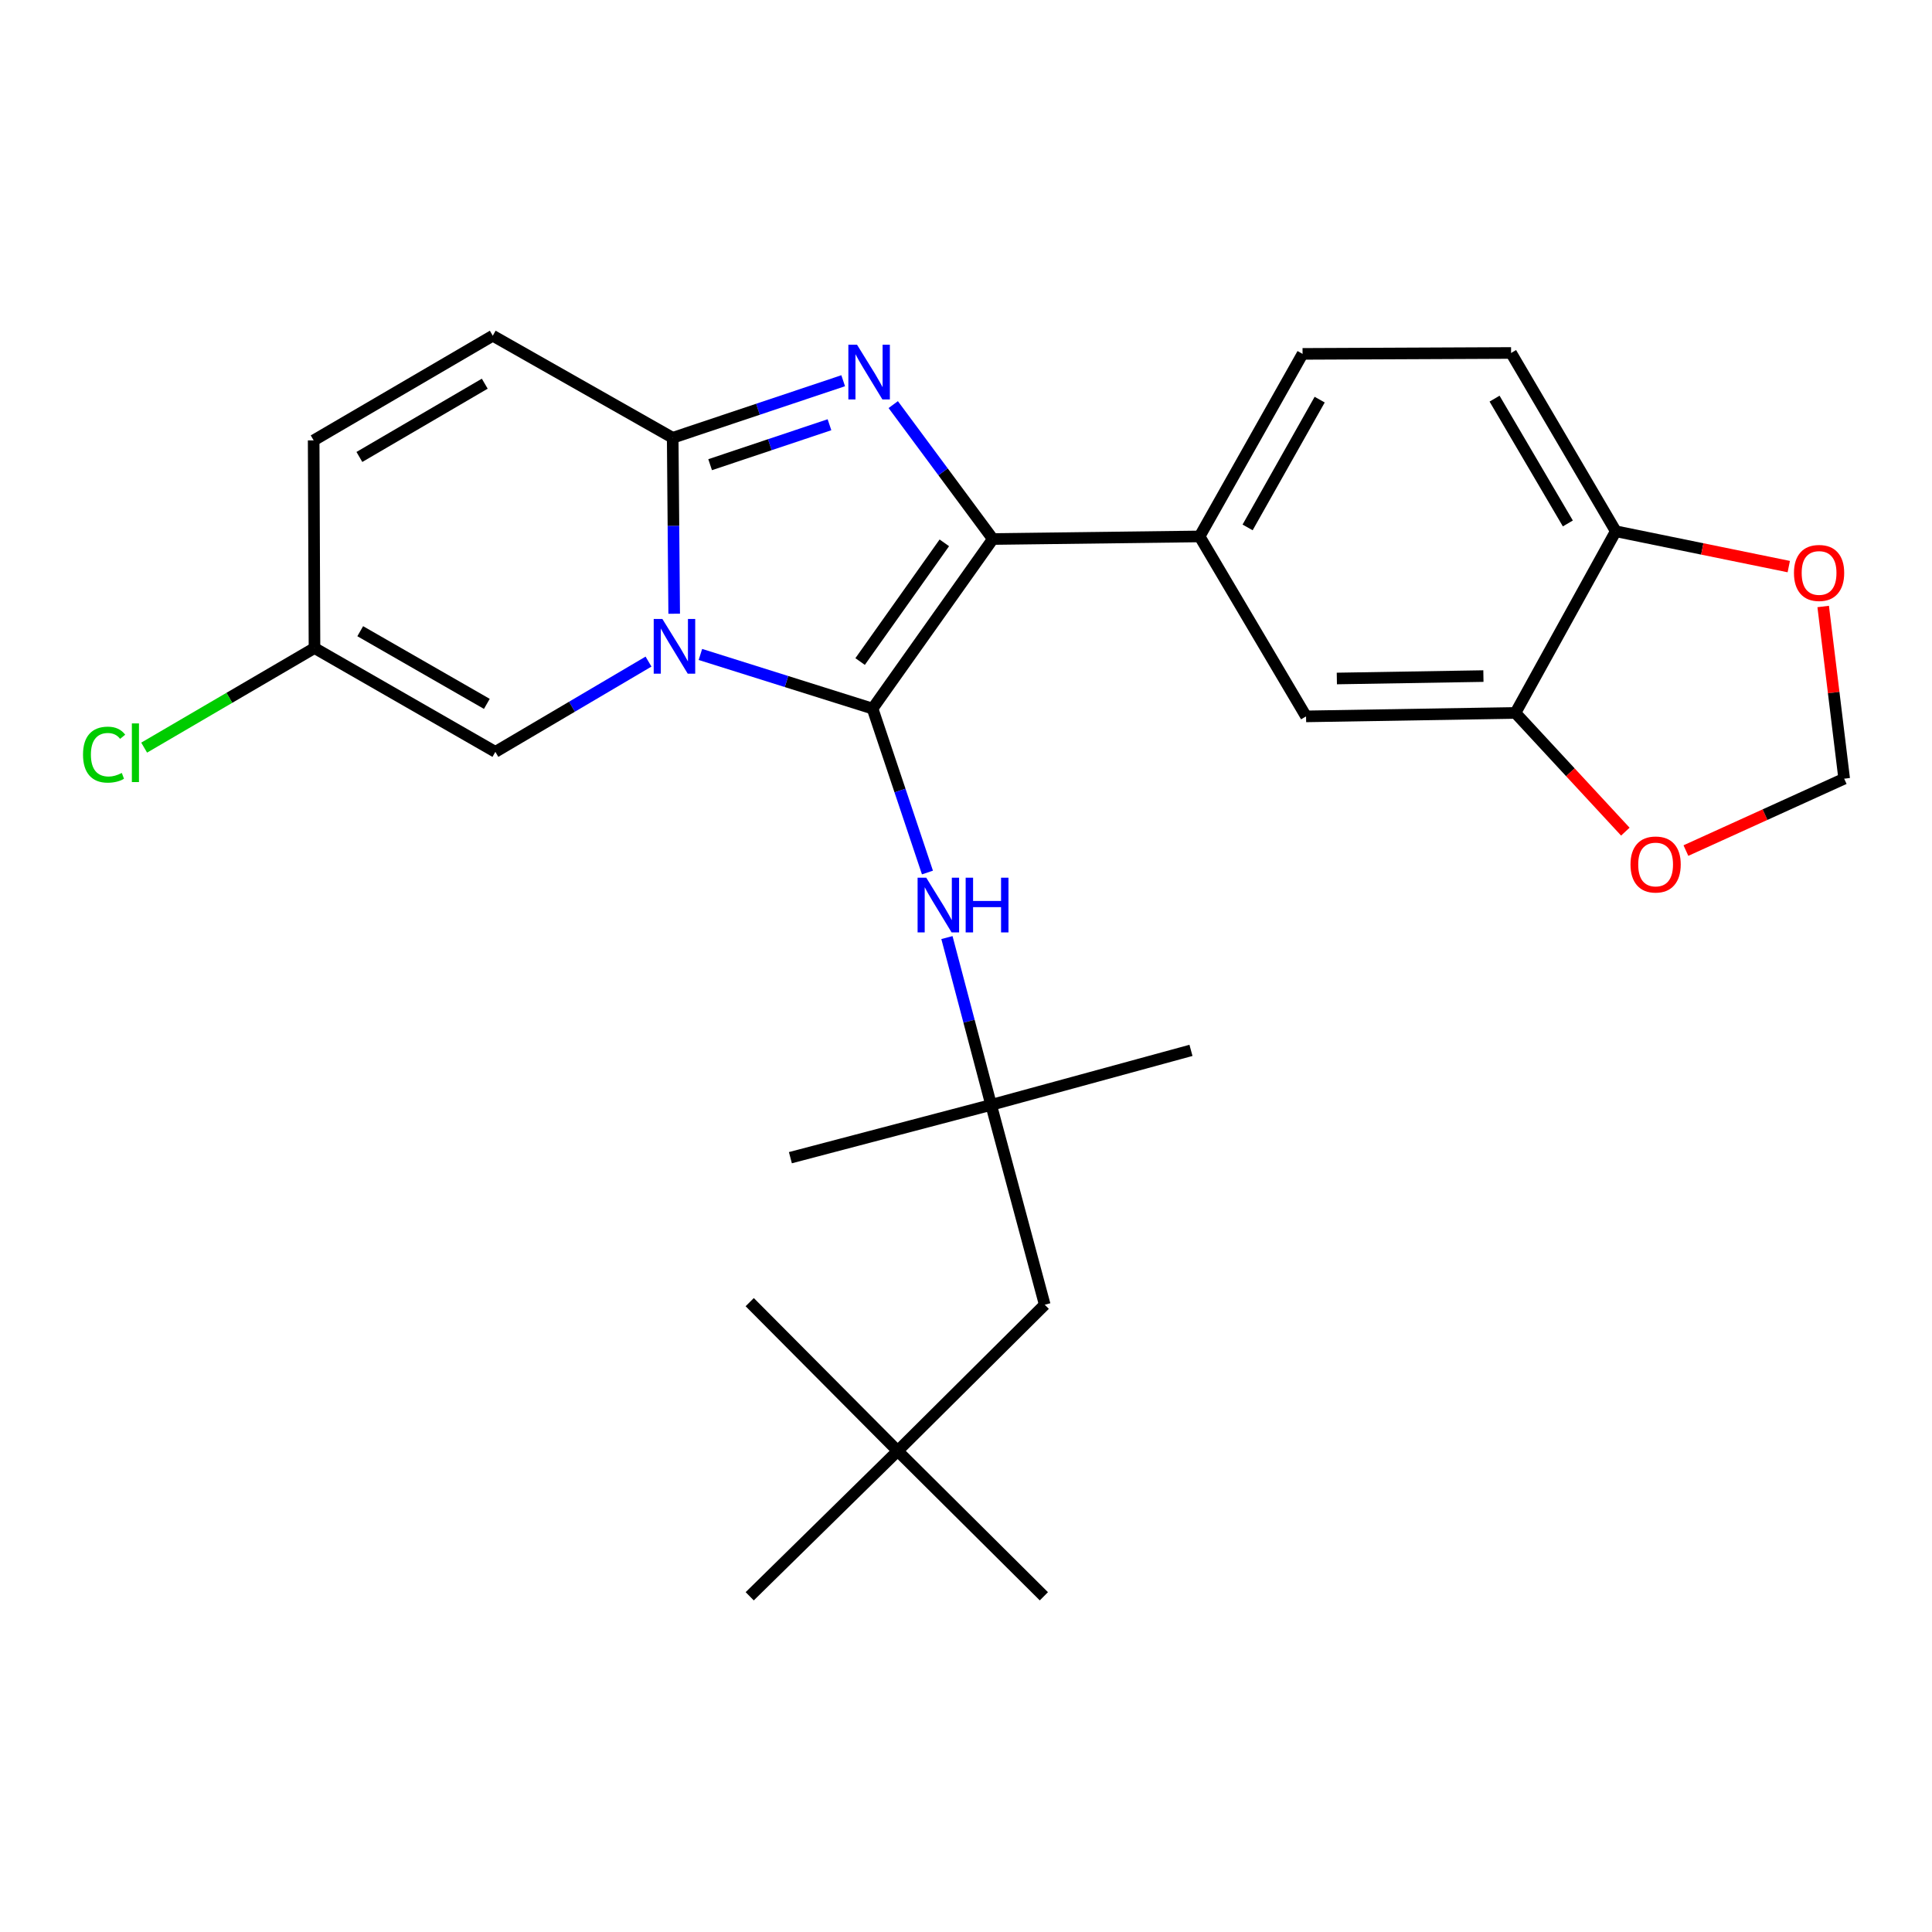 <?xml version='1.0' encoding='iso-8859-1'?>
<svg version='1.1' baseProfile='full'
              xmlns='http://www.w3.org/2000/svg'
                      xmlns:rdkit='http://www.rdkit.org/xml'
                      xmlns:xlink='http://www.w3.org/1999/xlink'
                  xml:space='preserve'
width='1000px' height='1000px' viewBox='0 0 1000 1000'>
<!-- END OF HEADER -->
<rect style='opacity:1.0;fill:#FFFFFF;stroke:none' width='1000' height='1000' x='0' y='0'> </rect>
<path class='bond-0' d='M 451.635,366.768 L 407.081,352.757' style='fill:none;fill-rule:evenodd;stroke:#000000;stroke-width:6px;stroke-linecap:butt;stroke-linejoin:miter;stroke-opacity:1' />
<path class='bond-0' d='M 407.081,352.757 L 362.526,338.746' style='fill:none;fill-rule:evenodd;stroke:#0000FF;stroke-width:6px;stroke-linecap:butt;stroke-linejoin:miter;stroke-opacity:1' />
<path class='bond-1' d='M 451.635,366.768 L 513.898,278.999' style='fill:none;fill-rule:evenodd;stroke:#000000;stroke-width:6px;stroke-linecap:butt;stroke-linejoin:miter;stroke-opacity:1' />
<path class='bond-1' d='M 445.195,342.409 L 488.78,280.971' style='fill:none;fill-rule:evenodd;stroke:#000000;stroke-width:6px;stroke-linecap:butt;stroke-linejoin:miter;stroke-opacity:1' />
<path class='bond-5' d='M 451.635,366.768 L 465.84,409.191' style='fill:none;fill-rule:evenodd;stroke:#000000;stroke-width:6px;stroke-linecap:butt;stroke-linejoin:miter;stroke-opacity:1' />
<path class='bond-5' d='M 465.84,409.191 L 480.046,451.614' style='fill:none;fill-rule:evenodd;stroke:#0000FF;stroke-width:6px;stroke-linecap:butt;stroke-linejoin:miter;stroke-opacity:1' />
<path class='bond-3' d='M 348.956,317.665 L 348.571,272.134' style='fill:none;fill-rule:evenodd;stroke:#0000FF;stroke-width:6px;stroke-linecap:butt;stroke-linejoin:miter;stroke-opacity:1' />
<path class='bond-3' d='M 348.571,272.134 L 348.186,226.603' style='fill:none;fill-rule:evenodd;stroke:#000000;stroke-width:6px;stroke-linecap:butt;stroke-linejoin:miter;stroke-opacity:1' />
<path class='bond-4' d='M 335.669,342.44 L 296.033,365.803' style='fill:none;fill-rule:evenodd;stroke:#0000FF;stroke-width:6px;stroke-linecap:butt;stroke-linejoin:miter;stroke-opacity:1' />
<path class='bond-4' d='M 296.033,365.803 L 256.398,389.166' style='fill:none;fill-rule:evenodd;stroke:#000000;stroke-width:6px;stroke-linecap:butt;stroke-linejoin:miter;stroke-opacity:1' />
<path class='bond-2' d='M 513.898,278.999 L 488.118,244.212' style='fill:none;fill-rule:evenodd;stroke:#000000;stroke-width:6px;stroke-linecap:butt;stroke-linejoin:miter;stroke-opacity:1' />
<path class='bond-2' d='M 488.118,244.212 L 462.338,209.424' style='fill:none;fill-rule:evenodd;stroke:#0000FF;stroke-width:6px;stroke-linecap:butt;stroke-linejoin:miter;stroke-opacity:1' />
<path class='bond-6' d='M 513.898,278.999 L 620.916,277.656' style='fill:none;fill-rule:evenodd;stroke:#000000;stroke-width:6px;stroke-linecap:butt;stroke-linejoin:miter;stroke-opacity:1' />
<path class='bond-27' d='M 436.431,197.066 L 392.308,211.835' style='fill:none;fill-rule:evenodd;stroke:#0000FF;stroke-width:6px;stroke-linecap:butt;stroke-linejoin:miter;stroke-opacity:1' />
<path class='bond-27' d='M 392.308,211.835 L 348.186,226.603' style='fill:none;fill-rule:evenodd;stroke:#000000;stroke-width:6px;stroke-linecap:butt;stroke-linejoin:miter;stroke-opacity:1' />
<path class='bond-27' d='M 429.335,219.843 L 398.449,230.181' style='fill:none;fill-rule:evenodd;stroke:#0000FF;stroke-width:6px;stroke-linecap:butt;stroke-linejoin:miter;stroke-opacity:1' />
<path class='bond-27' d='M 398.449,230.181 L 367.563,240.518' style='fill:none;fill-rule:evenodd;stroke:#000000;stroke-width:6px;stroke-linecap:butt;stroke-linejoin:miter;stroke-opacity:1' />
<path class='bond-7' d='M 348.186,226.603 L 255.054,173.766' style='fill:none;fill-rule:evenodd;stroke:#000000;stroke-width:6px;stroke-linecap:butt;stroke-linejoin:miter;stroke-opacity:1' />
<path class='bond-9' d='M 256.398,389.166 L 162.782,335.426' style='fill:none;fill-rule:evenodd;stroke:#000000;stroke-width:6px;stroke-linecap:butt;stroke-linejoin:miter;stroke-opacity:1' />
<path class='bond-9' d='M 251.987,364.327 L 186.456,326.709' style='fill:none;fill-rule:evenodd;stroke:#000000;stroke-width:6px;stroke-linecap:butt;stroke-linejoin:miter;stroke-opacity:1' />
<path class='bond-12' d='M 490.131,485.289 L 501.569,528.591' style='fill:none;fill-rule:evenodd;stroke:#0000FF;stroke-width:6px;stroke-linecap:butt;stroke-linejoin:miter;stroke-opacity:1' />
<path class='bond-12' d='M 501.569,528.591 L 513.006,571.893' style='fill:none;fill-rule:evenodd;stroke:#000000;stroke-width:6px;stroke-linecap:butt;stroke-linejoin:miter;stroke-opacity:1' />
<path class='bond-10' d='M 620.916,277.656 L 676.011,370.798' style='fill:none;fill-rule:evenodd;stroke:#000000;stroke-width:6px;stroke-linecap:butt;stroke-linejoin:miter;stroke-opacity:1' />
<path class='bond-17' d='M 620.916,277.656 L 674.205,183.17' style='fill:none;fill-rule:evenodd;stroke:#000000;stroke-width:6px;stroke-linecap:butt;stroke-linejoin:miter;stroke-opacity:1' />
<path class='bond-17' d='M 645.761,272.987 L 683.063,206.847' style='fill:none;fill-rule:evenodd;stroke:#000000;stroke-width:6px;stroke-linecap:butt;stroke-linejoin:miter;stroke-opacity:1' />
<path class='bond-28' d='M 255.054,173.766 L 162.352,227.946' style='fill:none;fill-rule:evenodd;stroke:#000000;stroke-width:6px;stroke-linecap:butt;stroke-linejoin:miter;stroke-opacity:1' />
<path class='bond-28' d='M 250.911,198.595 L 186.02,236.522' style='fill:none;fill-rule:evenodd;stroke:#000000;stroke-width:6px;stroke-linecap:butt;stroke-linejoin:miter;stroke-opacity:1' />
<path class='bond-8' d='M 784.383,369.014 L 676.011,370.798' style='fill:none;fill-rule:evenodd;stroke:#000000;stroke-width:6px;stroke-linecap:butt;stroke-linejoin:miter;stroke-opacity:1' />
<path class='bond-8' d='M 767.809,349.938 L 691.948,351.187' style='fill:none;fill-rule:evenodd;stroke:#000000;stroke-width:6px;stroke-linecap:butt;stroke-linejoin:miter;stroke-opacity:1' />
<path class='bond-14' d='M 784.383,369.014 L 812.828,399.734' style='fill:none;fill-rule:evenodd;stroke:#000000;stroke-width:6px;stroke-linecap:butt;stroke-linejoin:miter;stroke-opacity:1' />
<path class='bond-14' d='M 812.828,399.734 L 841.273,430.454' style='fill:none;fill-rule:evenodd;stroke:#FF0000;stroke-width:6px;stroke-linecap:butt;stroke-linejoin:miter;stroke-opacity:1' />
<path class='bond-29' d='M 784.383,369.014 L 836.328,274.98' style='fill:none;fill-rule:evenodd;stroke:#000000;stroke-width:6px;stroke-linecap:butt;stroke-linejoin:miter;stroke-opacity:1' />
<path class='bond-11' d='M 162.782,335.426 L 162.352,227.946' style='fill:none;fill-rule:evenodd;stroke:#000000;stroke-width:6px;stroke-linecap:butt;stroke-linejoin:miter;stroke-opacity:1' />
<path class='bond-21' d='M 162.782,335.426 L 118.699,361.2' style='fill:none;fill-rule:evenodd;stroke:#000000;stroke-width:6px;stroke-linecap:butt;stroke-linejoin:miter;stroke-opacity:1' />
<path class='bond-21' d='M 118.699,361.2 L 74.616,386.973' style='fill:none;fill-rule:evenodd;stroke:#00CC00;stroke-width:6px;stroke-linecap:butt;stroke-linejoin:miter;stroke-opacity:1' />
<path class='bond-19' d='M 513.006,571.893 L 540.758,675.332' style='fill:none;fill-rule:evenodd;stroke:#000000;stroke-width:6px;stroke-linecap:butt;stroke-linejoin:miter;stroke-opacity:1' />
<path class='bond-22' d='M 513.006,571.893 L 616.445,543.669' style='fill:none;fill-rule:evenodd;stroke:#000000;stroke-width:6px;stroke-linecap:butt;stroke-linejoin:miter;stroke-opacity:1' />
<path class='bond-23' d='M 513.006,571.893 L 409.105,599.215' style='fill:none;fill-rule:evenodd;stroke:#000000;stroke-width:6px;stroke-linecap:butt;stroke-linejoin:miter;stroke-opacity:1' />
<path class='bond-13' d='M 836.328,274.98 L 782.137,182.697' style='fill:none;fill-rule:evenodd;stroke:#000000;stroke-width:6px;stroke-linecap:butt;stroke-linejoin:miter;stroke-opacity:1' />
<path class='bond-13' d='M 811.517,270.934 L 773.583,206.336' style='fill:none;fill-rule:evenodd;stroke:#000000;stroke-width:6px;stroke-linecap:butt;stroke-linejoin:miter;stroke-opacity:1' />
<path class='bond-15' d='M 836.328,274.98 L 881.097,284.125' style='fill:none;fill-rule:evenodd;stroke:#000000;stroke-width:6px;stroke-linecap:butt;stroke-linejoin:miter;stroke-opacity:1' />
<path class='bond-15' d='M 881.097,284.125 L 925.866,293.271' style='fill:none;fill-rule:evenodd;stroke:#FF0000;stroke-width:6px;stroke-linecap:butt;stroke-linejoin:miter;stroke-opacity:1' />
<path class='bond-16' d='M 872.623,440.255 L 913.584,421.649' style='fill:none;fill-rule:evenodd;stroke:#FF0000;stroke-width:6px;stroke-linecap:butt;stroke-linejoin:miter;stroke-opacity:1' />
<path class='bond-16' d='M 913.584,421.649 L 954.545,403.042' style='fill:none;fill-rule:evenodd;stroke:#000000;stroke-width:6px;stroke-linecap:butt;stroke-linejoin:miter;stroke-opacity:1' />
<path class='bond-30' d='M 943.678,313.92 L 949.112,358.481' style='fill:none;fill-rule:evenodd;stroke:#FF0000;stroke-width:6px;stroke-linecap:butt;stroke-linejoin:miter;stroke-opacity:1' />
<path class='bond-30' d='M 949.112,358.481 L 954.545,403.042' style='fill:none;fill-rule:evenodd;stroke:#000000;stroke-width:6px;stroke-linecap:butt;stroke-linejoin:miter;stroke-opacity:1' />
<path class='bond-18' d='M 674.205,183.17 L 782.137,182.697' style='fill:none;fill-rule:evenodd;stroke:#000000;stroke-width:6px;stroke-linecap:butt;stroke-linejoin:miter;stroke-opacity:1' />
<path class='bond-20' d='M 540.758,675.332 L 464.64,751.009' style='fill:none;fill-rule:evenodd;stroke:#000000;stroke-width:6px;stroke-linecap:butt;stroke-linejoin:miter;stroke-opacity:1' />
<path class='bond-24' d='M 464.64,751.009 L 540.306,826.234' style='fill:none;fill-rule:evenodd;stroke:#000000;stroke-width:6px;stroke-linecap:butt;stroke-linejoin:miter;stroke-opacity:1' />
<path class='bond-25' d='M 464.64,751.009 L 388.05,826.234' style='fill:none;fill-rule:evenodd;stroke:#000000;stroke-width:6px;stroke-linecap:butt;stroke-linejoin:miter;stroke-opacity:1' />
<path class='bond-26' d='M 464.64,751.009 L 388.05,673.989' style='fill:none;fill-rule:evenodd;stroke:#000000;stroke-width:6px;stroke-linecap:butt;stroke-linejoin:miter;stroke-opacity:1' />
<path  class='atom-1' d='M 342.839 320.364
L 352.119 335.364
Q 353.039 336.844, 354.519 339.524
Q 355.999 342.204, 356.079 342.364
L 356.079 320.364
L 359.839 320.364
L 359.839 348.684
L 355.959 348.684
L 345.999 332.284
Q 344.839 330.364, 343.599 328.164
Q 342.399 325.964, 342.039 325.284
L 342.039 348.684
L 338.359 348.684
L 338.359 320.364
L 342.839 320.364
' fill='#0000FF'/>
<path  class='atom-3' d='M 443.591 178.415
L 452.871 193.415
Q 453.791 194.895, 455.271 197.575
Q 456.751 200.255, 456.831 200.415
L 456.831 178.415
L 460.591 178.415
L 460.591 206.735
L 456.711 206.735
L 446.751 190.335
Q 445.591 188.415, 444.351 186.215
Q 443.151 184.015, 442.791 183.335
L 442.791 206.735
L 439.111 206.735
L 439.111 178.415
L 443.591 178.415
' fill='#0000FF'/>
<path  class='atom-6' d='M 479.425 454.295
L 488.705 469.295
Q 489.625 470.775, 491.105 473.455
Q 492.585 476.135, 492.665 476.295
L 492.665 454.295
L 496.425 454.295
L 496.425 482.615
L 492.545 482.615
L 482.585 466.215
Q 481.425 464.295, 480.185 462.095
Q 478.985 459.895, 478.625 459.215
L 478.625 482.615
L 474.945 482.615
L 474.945 454.295
L 479.425 454.295
' fill='#0000FF'/>
<path  class='atom-6' d='M 499.825 454.295
L 503.665 454.295
L 503.665 466.335
L 518.145 466.335
L 518.145 454.295
L 521.985 454.295
L 521.985 482.615
L 518.145 482.615
L 518.145 469.535
L 503.665 469.535
L 503.665 482.615
L 499.825 482.615
L 499.825 454.295
' fill='#0000FF'/>
<path  class='atom-15' d='M 843.943 447.458
Q 843.943 440.658, 847.303 436.858
Q 850.663 433.058, 856.943 433.058
Q 863.223 433.058, 866.583 436.858
Q 869.943 440.658, 869.943 447.458
Q 869.943 454.338, 866.543 458.258
Q 863.143 462.138, 856.943 462.138
Q 850.703 462.138, 847.303 458.258
Q 843.943 454.378, 843.943 447.458
M 856.943 458.938
Q 861.263 458.938, 863.583 456.058
Q 865.943 453.138, 865.943 447.458
Q 865.943 441.898, 863.583 439.098
Q 861.263 436.258, 856.943 436.258
Q 852.623 436.258, 850.263 439.058
Q 847.943 441.858, 847.943 447.458
Q 847.943 453.178, 850.263 456.058
Q 852.623 458.938, 856.943 458.938
' fill='#FF0000'/>
<path  class='atom-16' d='M 928.551 296.556
Q 928.551 289.756, 931.911 285.956
Q 935.271 282.156, 941.551 282.156
Q 947.831 282.156, 951.191 285.956
Q 954.551 289.756, 954.551 296.556
Q 954.551 303.436, 951.151 307.356
Q 947.751 311.236, 941.551 311.236
Q 935.311 311.236, 931.911 307.356
Q 928.551 303.476, 928.551 296.556
M 941.551 308.036
Q 945.871 308.036, 948.191 305.156
Q 950.551 302.236, 950.551 296.556
Q 950.551 290.996, 948.191 288.196
Q 945.871 285.356, 941.551 285.356
Q 937.231 285.356, 934.871 288.156
Q 932.551 290.956, 932.551 296.556
Q 932.551 302.276, 934.871 305.156
Q 937.231 308.036, 941.551 308.036
' fill='#FF0000'/>
<path  class='atom-22' d='M 42.971 390.598
Q 42.971 383.558, 46.251 379.878
Q 49.571 376.158, 55.851 376.158
Q 61.691 376.158, 64.811 380.278
L 62.171 382.438
Q 59.891 379.438, 55.851 379.438
Q 51.571 379.438, 49.291 382.318
Q 47.051 385.158, 47.051 390.598
Q 47.051 396.198, 49.371 399.078
Q 51.731 401.958, 56.291 401.958
Q 59.411 401.958, 63.051 400.078
L 64.171 403.078
Q 62.691 404.038, 60.451 404.598
Q 58.211 405.158, 55.731 405.158
Q 49.571 405.158, 46.251 401.398
Q 42.971 397.638, 42.971 390.598
' fill='#00CC00'/>
<path  class='atom-22' d='M 68.251 374.438
L 71.931 374.438
L 71.931 404.798
L 68.251 404.798
L 68.251 374.438
' fill='#00CC00'/>
</svg>
